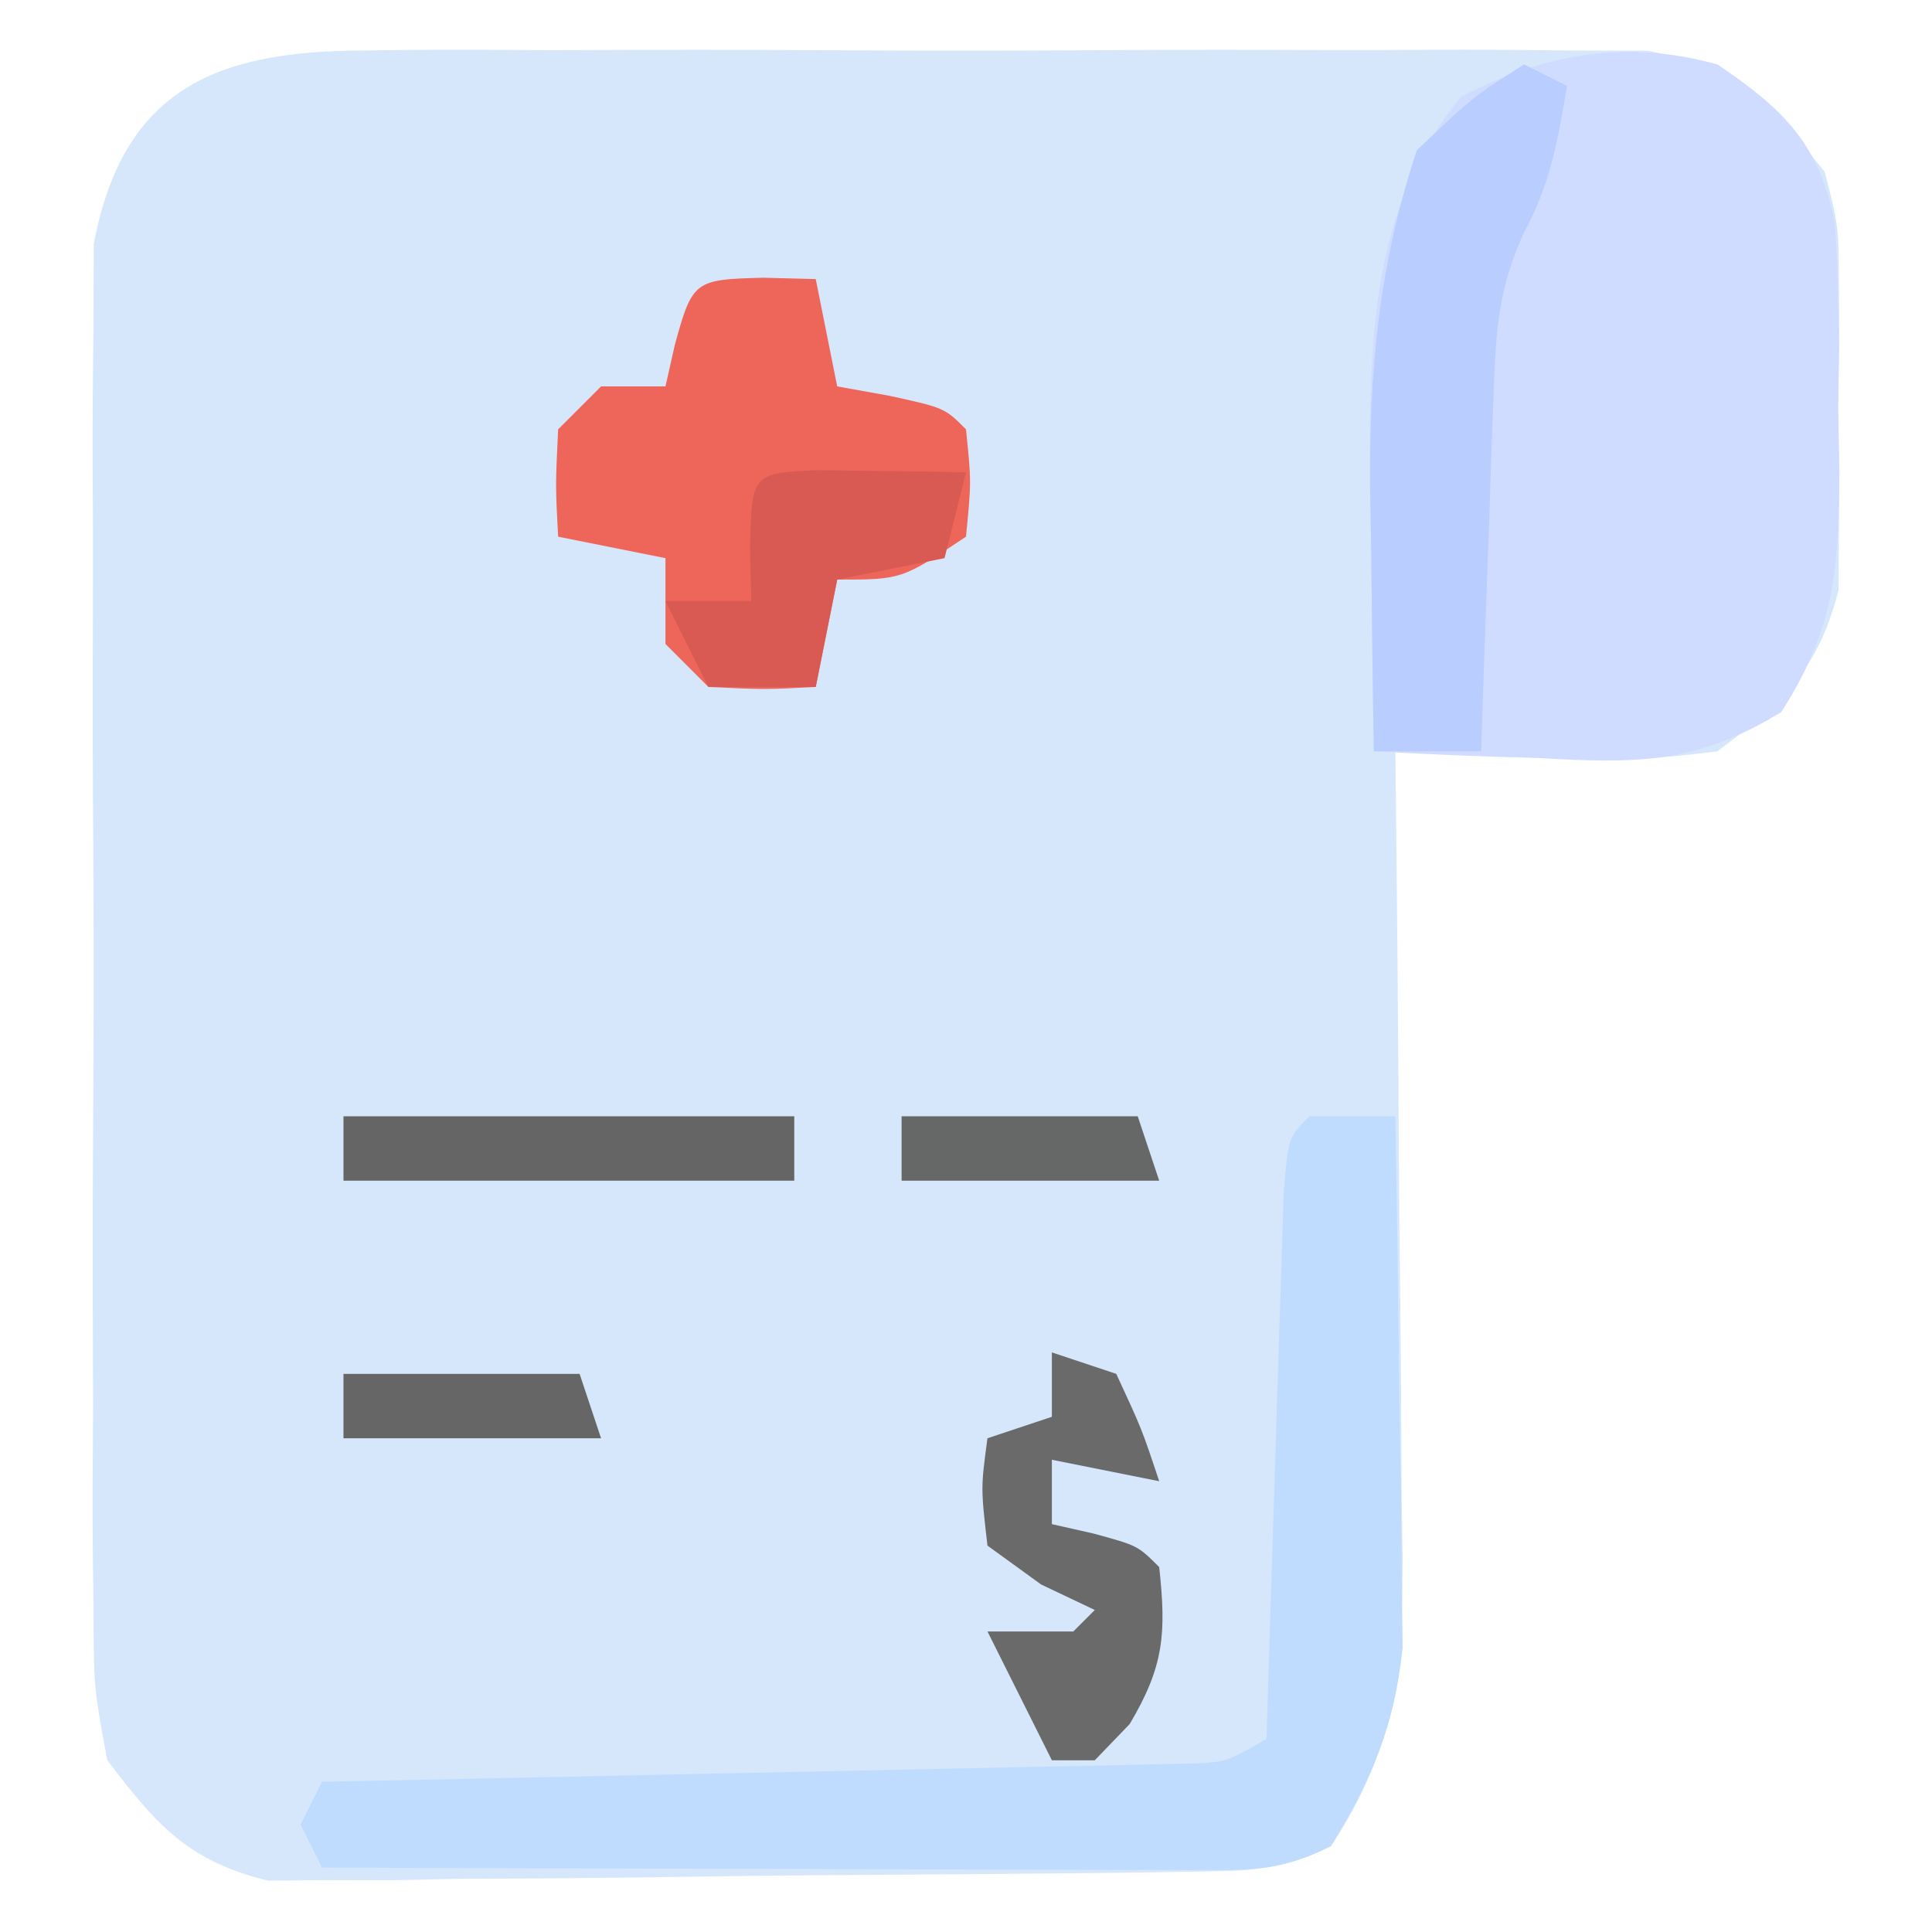 <svg xmlns="http://www.w3.org/2000/svg" width="90" height="90"><path d="M0 0 C0.675 -0.009 1.351 -0.018 2.047 -0.027 C4.269 -0.048 6.489 -0.034 8.711 -0.017 C10.261 -0.02 11.812 -0.025 13.362 -0.032 C16.607 -0.039 19.851 -0.028 23.096 -0.005 C27.249 0.024 31.401 0.007 35.554 -0.023 C38.754 -0.041 41.953 -0.035 45.154 -0.022 C46.684 -0.019 48.215 -0.023 49.746 -0.035 C51.889 -0.047 54.029 -0.028 56.172 0 C57.389 0.004 58.607 0.008 59.861 0.012 C63.988 0.825 65.482 2.415 68.086 5.647 C68.733 8.155 68.733 8.155 68.75 10.772 C68.756 11.726 68.763 12.68 68.77 13.663 C68.741 15.14 68.741 15.14 68.711 16.647 C68.73 17.632 68.75 18.617 68.77 19.631 C68.763 20.585 68.757 21.539 68.75 22.522 C68.744 23.386 68.739 24.249 68.733 25.139 C67.768 28.881 66.16 30.353 63.086 32.647 C60.247 33.015 58.068 33.133 55.273 32.959 C54.581 32.937 53.888 32.914 53.174 32.891 C51.477 32.833 49.781 32.743 48.086 32.647 C48.093 33.197 48.099 33.748 48.106 34.315 C48.173 40.058 48.218 45.8 48.251 51.543 C48.266 53.685 48.286 55.827 48.312 57.968 C48.349 61.051 48.366 64.134 48.379 67.217 C48.394 68.171 48.41 69.124 48.426 70.106 C48.427 75.367 48.101 79.123 45.086 83.647 C42.661 84.86 41.059 84.8 38.348 84.84 C37.364 84.856 36.379 84.872 35.364 84.889 C30.859 84.933 26.353 84.974 21.847 84.997 C19.47 85.014 17.093 85.041 14.716 85.079 C11.291 85.134 7.867 85.156 4.441 85.17 C3.38 85.193 2.318 85.216 1.224 85.239 C-0.267 85.235 -0.267 85.235 -1.788 85.23 C-2.659 85.239 -3.531 85.247 -4.428 85.255 C-8.153 84.344 -9.616 82.669 -11.914 79.647 C-12.549 76.27 -12.549 76.27 -12.561 72.366 C-12.57 71.651 -12.579 70.937 -12.588 70.201 C-12.61 67.849 -12.595 65.499 -12.578 63.147 C-12.581 61.507 -12.586 59.867 -12.593 58.227 C-12.6 54.794 -12.589 51.361 -12.566 47.928 C-12.537 43.533 -12.554 39.139 -12.584 34.744 C-12.602 31.358 -12.596 27.973 -12.583 24.588 C-12.58 22.968 -12.584 21.348 -12.596 19.727 C-12.608 17.46 -12.589 15.195 -12.561 12.928 C-12.557 11.64 -12.553 10.351 -12.549 9.024 C-11.19 1.797 -6.859 0.022 0 0 Z " fill="#D6E7FB" transform="translate(16.914,2.353)"></path><path d="M0 0 C3.077 2.073 4.738 3.681 5.476 7.392 C5.675 10.278 5.682 13.108 5.625 16 C5.654 17.477 5.654 17.477 5.684 18.984 C5.653 23.557 5.475 26.255 2.98 30.168 C-0.965 32.593 -3.787 32.575 -8.312 32.312 C-9.053 32.29 -9.794 32.267 -10.557 32.244 C-12.372 32.186 -14.186 32.096 -16 32 C-16.059 28.833 -16.094 25.667 -16.125 22.5 C-16.142 21.613 -16.159 20.726 -16.176 19.812 C-16.224 13.304 -16.253 6.731 -11.938 1.5 C-8.014 -0.503 -4.301 -1.186 0 0 Z " fill="#D0DCFF" transform="translate(80,3)"></path><path d="M0 0 C1.32 0 2.64 0 4 0 C4.087 4.542 4.141 9.083 4.188 13.625 C4.213 14.91 4.238 16.195 4.264 17.52 C4.273 18.763 4.283 20.007 4.293 21.289 C4.309 22.431 4.324 23.572 4.341 24.749 C3.953 28.445 2.923 30.837 1 34 C-1.352 35.176 -2.737 35.121 -5.358 35.114 C-6.709 35.113 -6.709 35.113 -8.088 35.113 C-9.062 35.108 -10.036 35.103 -11.039 35.098 C-12.035 35.096 -13.031 35.095 -14.057 35.093 C-17.247 35.088 -20.436 35.075 -23.625 35.062 C-25.784 35.057 -27.943 35.053 -30.102 35.049 C-35.401 35.038 -40.701 35.021 -46 35 C-46.33 34.34 -46.66 33.68 -47 33 C-46.67 32.34 -46.34 31.68 -46 31 C-44.738 30.975 -43.476 30.95 -42.176 30.924 C-37.506 30.83 -32.836 30.73 -28.166 30.628 C-26.142 30.584 -24.119 30.543 -22.095 30.503 C-19.191 30.445 -16.287 30.381 -13.383 30.316 C-12.474 30.3 -11.566 30.283 -10.63 30.266 C-9.789 30.246 -8.949 30.226 -8.083 30.205 C-6.97 30.182 -6.97 30.182 -5.835 30.158 C-3.903 30.105 -3.903 30.105 -2 29 C-1.962 27.736 -1.962 27.736 -1.924 26.446 C-1.829 23.328 -1.73 20.21 -1.628 17.092 C-1.584 15.741 -1.543 14.39 -1.503 13.038 C-1.445 11.1 -1.381 9.161 -1.316 7.223 C-1.28 6.055 -1.243 4.887 -1.205 3.684 C-1 1 -1 1 0 0 Z " fill="#BFDCFF" transform="translate(61,52)"></path><path d="M0 0 C1.207 0.031 1.207 0.031 2.438 0.062 C2.768 1.712 3.098 3.362 3.438 5.062 C4.242 5.207 5.046 5.351 5.875 5.5 C8.438 6.062 8.438 6.062 9.438 7.062 C9.688 9.5 9.688 9.5 9.438 12.062 C6.438 14.062 6.438 14.062 3.438 14.062 C3.107 15.713 2.777 17.363 2.438 19.062 C0.062 19.188 0.062 19.188 -2.562 19.062 C-3.223 18.402 -3.882 17.742 -4.562 17.062 C-4.562 15.742 -4.562 14.422 -4.562 13.062 C-6.213 12.732 -7.862 12.402 -9.562 12.062 C-9.688 9.688 -9.688 9.688 -9.562 7.062 C-8.902 6.402 -8.242 5.742 -7.562 5.062 C-6.572 5.062 -5.582 5.062 -4.562 5.062 C-4.418 4.423 -4.274 3.784 -4.125 3.125 C-3.306 0.122 -3.193 0.078 0 0 Z " fill="#EE6559" transform="translate(35.562,12.938)"></path><path d="M0 0 C0.66 0.33 1.32 0.66 2 1 C1.583 3.501 1.213 5.612 -0.013 7.847 C-1.19 10.415 -1.316 12.385 -1.414 15.203 C-1.472 16.673 -1.472 16.673 -1.531 18.172 C-1.578 19.696 -1.578 19.696 -1.625 21.25 C-1.664 22.281 -1.702 23.312 -1.742 24.375 C-1.836 26.916 -1.922 29.458 -2 32 C-3.65 32 -5.3 32 -7 32 C-7.059 28.833 -7.094 25.667 -7.125 22.5 C-7.142 21.613 -7.159 20.726 -7.176 19.812 C-7.217 14.182 -6.772 9.364 -5 4 C-2.375 1.5 -2.375 1.5 0 0 Z " fill="#BACDFF" transform="translate(71,3)"></path><path d="M0 0 C0.99 0.33 1.98 0.66 3 1 C4.188 3.562 4.188 3.562 5 6 C3.35 5.67 1.7 5.34 0 5 C0 5.99 0 6.98 0 8 C0.959 8.217 0.959 8.217 1.938 8.438 C4 9 4 9 5 10 C5.334 13.086 5.229 14.615 3.625 17.312 C3.089 17.869 2.553 18.426 2 19 C1.34 19 0.68 19 0 19 C-0.99 17.02 -1.98 15.04 -3 13 C-1.68 13 -0.36 13 1 13 C1.33 12.67 1.66 12.34 2 12 C1.175 11.608 0.35 11.216 -0.5 10.812 C-1.325 10.214 -2.15 9.616 -3 9 C-3.312 6.312 -3.312 6.312 -3 4 C-2.01 3.67 -1.02 3.34 0 3 C0 2.01 0 1.02 0 0 Z " fill="#6A6A6B" transform="translate(49,63)"></path><path d="M0 0 C1.236 0.017 1.236 0.017 2.496 0.035 C3.322 0.044 4.149 0.053 5 0.062 C5.638 0.074 6.276 0.086 6.934 0.098 C6.604 1.418 6.274 2.738 5.934 4.098 C4.284 4.428 2.634 4.758 0.934 5.098 C0.604 6.748 0.274 8.398 -0.066 10.098 C-1.716 10.098 -3.366 10.098 -5.066 10.098 C-5.726 8.778 -6.386 7.458 -7.066 6.098 C-5.746 6.098 -4.426 6.098 -3.066 6.098 C-3.087 5.293 -3.108 4.489 -3.129 3.66 C-3.043 0.144 -3.043 0.144 0 0 Z " fill="#D85A53" transform="translate(38.066,21.902)"></path><path d="M0 0 C6.93 0 13.86 0 21 0 C21 0.99 21 1.98 21 3 C14.07 3 7.14 3 0 3 C0 2.01 0 1.02 0 0 Z " fill="#656565" transform="translate(16,52)"></path><path d="M0 0 C3.63 0 7.26 0 11 0 C11.33 0.99 11.66 1.98 12 3 C8.04 3 4.08 3 0 3 C0 2.01 0 1.02 0 0 Z " fill="#666666" transform="translate(16,64)"></path><path d="M0 0 C3.63 0 7.26 0 11 0 C11.33 0.99 11.66 1.98 12 3 C8.04 3 4.08 3 0 3 C0 2.01 0 1.02 0 0 Z " fill="#666767" transform="translate(42,52)"></path></svg>